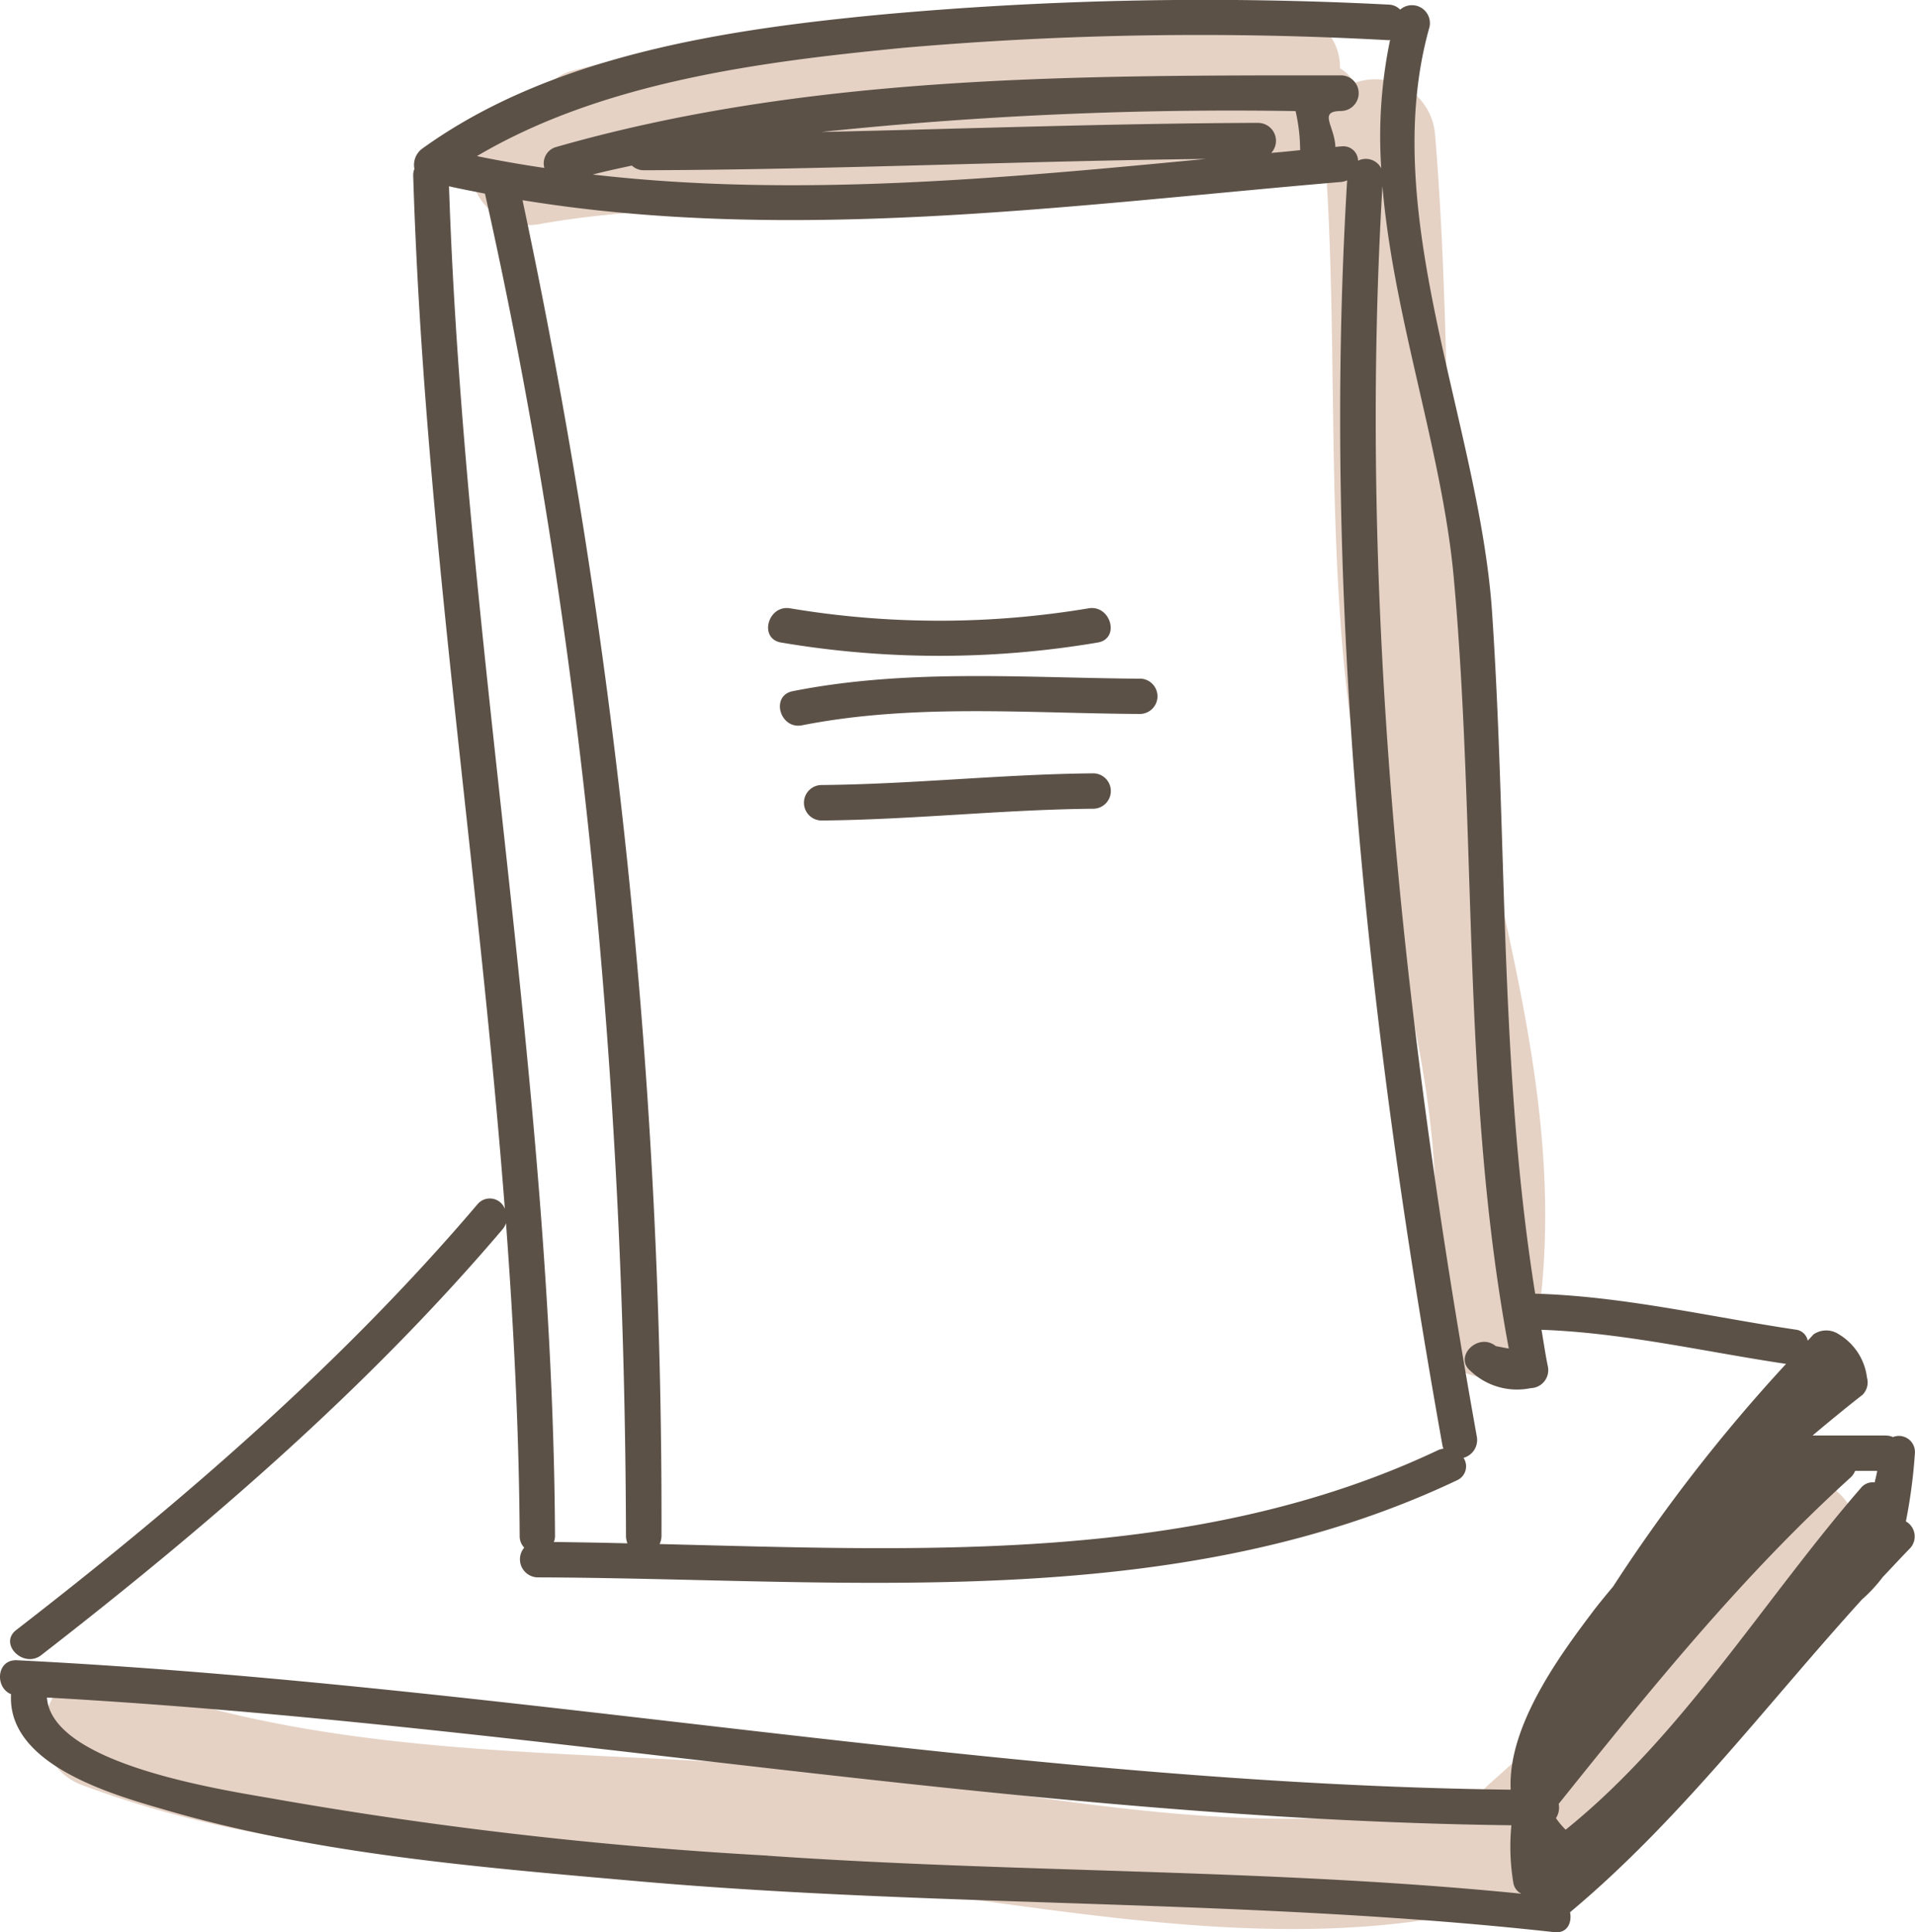 <svg xmlns="http://www.w3.org/2000/svg" xmlns:xlink="http://www.w3.org/1999/xlink" width="101.605" height="102.513" viewBox="0 0 101.605 102.513"><defs><style>.a{fill:none;}.b{clip-path:url(#a);}.c{fill:#e5d2c5;}.d{fill:#5c5147;}</style><clipPath id="a"><rect class="a" width="101.605" height="102.513"/></clipPath></defs><g class="b" transform="translate(0 0)"><path class="c" d="M92.293,30.612A137.852,137.852,0,0,1,77.5,45.9a2.978,2.978,0,0,0-.514.625,3.845,3.845,0,0,0-.644.093c-9.973,2.526-21.3-.016-31.334-1.226-13.683-1.642-27.372-.26-40.539-5.183-3.583-1.345-5.116,4.378-1.578,5.7,12.9,4.83,26.154,3.721,39.591,5.111,11.533,1.192,23.948,4.208,35.425,1.3a2.67,2.67,0,0,0,1.856-1.457,2.89,2.89,0,0,0,1.92-.781A139.705,139.705,0,0,0,96.477,34.8c2.381-2.932-1.782-7.15-4.184-4.187" transform="translate(1.465 48.794)"/><path class="c" d="M63.653,45.3C60.74,32.429,61.741,19.779,60.639,6.757A3.178,3.178,0,0,0,56.362,4.1a2.091,2.091,0,0,0-.76-.784A2.9,2.9,0,0,0,52.755.356C39.972-.1,27.43.168,15,3.418a2.62,2.62,0,0,0-2.068,2.256c-.458.069-.924.122-1.382.2-3.758.678-2.161,6.374,1.57,5.71,6.419-1.155,12.955-.686,19.425-1.374,6.774-.723,13.58-2.64,20.41-1.589a3.055,3.055,0,0,0,1.883-.283c.649,9.61.045,19.231,1.218,28.8,1.308,10.659,6.033,21.045,4.2,31.927-.622,3.737,5.071,5.334,5.71,1.581,1.457-8.67-.389-16.88-2.307-25.346" transform="translate(15.495 0.307)"/><path class="d" d="M32.378,12.2a47.981,47.981,0,0,1-15.807,0c-1.186-.215-1.695,1.6-.5,1.811a50.33,50.33,0,0,0,16.814,0c1.2-.207.681-2.026-.506-1.811" transform="translate(25.364 20.076)"/><path class="d" d="M34.754,13.683c-6.173-.042-12.351-.546-18.448.662-1.192.233-.689,2.047.5,1.809,5.919-1.163,11.949-.63,17.944-.6a.938.938,0,0,0,0-1.875" transform="translate(25.755 22.324)"/><path class="d" d="M31.45,15.492c-4.82.045-9.613.58-14.433.62a.942.942,0,0,0,0,1.883c4.82-.04,9.613-.58,14.433-.625a.939.939,0,0,0,0-1.878" transform="translate(26.549 25.536)"/><path class="d" d="M101.122,80.712a28.013,28.013,0,0,0,.477-3.61.851.851,0,0,0-1.163-.863,1.017,1.017,0,0,0-.4-.082H96.17c1.1-.927,2.039-1.684,2.646-2.156a.931.931,0,0,0,.241-.919,3.118,3.118,0,0,0-1.5-2.3,1.2,1.2,0,0,0-1.324,0c-.114.117-.215.236-.32.342a.729.729,0,0,0-.644-.585c-4.605-.689-9.15-1.774-13.816-1.907-1.912-11.959-1.472-24.08-2.288-36.162-.681-9.992-6.115-21.154-3.321-31.032A.952.952,0,0,0,74.288.51a.869.869,0,0,0-.6-.267,189.458,189.458,0,0,0-27,.535c-8.231.789-17.436,2.158-24.3,7.116a1.071,1.071,0,0,0-.4,1.065.872.872,0,0,0-.064.373c.564,18.358,3.456,36.527,4.862,54.8a.852.852,0,0,0-1.451-.244c-7.193,8.461-15.7,15.8-24.47,22.584-.959.739.387,2.068,1.329,1.332,8.763-6.8,17.28-14.126,24.47-22.587a1.03,1.03,0,0,0,.183-.326c.408,5.524.694,11.043.726,16.6a.866.866,0,0,0,.241.614.96.96,0,0,0,.691,1.578c16.239.053,33.656,2.036,48.794-5.148a.809.809,0,0,0,.35-1.194.981.981,0,0,0,.707-1.128C74.465,54.51,72.045,31.94,73.348,9.872c.585,6.978,3.178,14.081,3.787,20.8,1.231,13.654.392,27.356,2.918,40.873-.225-.045-.455-.085-.686-.13-.937-.76-2.272.569-1.332,1.329a3.575,3.575,0,0,0,3.178.9.957.957,0,0,0,.906-1.184c-.132-.641-.22-1.274-.331-1.912,4.372.156,8.652,1.165,12.971,1.809h.005a87.823,87.823,0,0,0-9.181,11.819c-.41.49-.826.99-1.208,1.507-1.8,2.383-4.388,6.022-4.221,9.264-26.575-.323-52.745-5.54-79.248-6.867-1.1-.056-1.189,1.449-.32,1.8-.217,3.816,5.564,5.379,8.3,6.173,8.048,2.333,16.679,3.019,24.986,3.753,16.136,1.414,32.51.914,48.592,2.7.7.079.945-.511.839-1.057,5.818-4.862,10.4-10.988,15.49-16.594a8.064,8.064,0,0,0,1.1-1.186c.482-.508.945-1.012,1.427-1.507a.918.918,0,0,0-.2-1.449M29.384,81.806a.84.84,0,0,0,.064-.31c-.124-24-4.822-47.658-5.625-71.616.633.146,1.271.262,1.909.392,5.2,23.156,7.415,47.491,7.481,71.224a1.124,1.124,0,0,0,.077.381c-1.3-.032-2.611-.056-3.906-.071m47.154-5.09a.866.866,0,0,0,.05.138,1.608,1.608,0,0,0-.249.061c-12.772,6.067-27.377,5.341-41.342,5a1.065,1.065,0,0,0,.1-.421,335.5,335.5,0,0,0-7.373-70.875c14.308,2.33,29.123.249,43.452-.969a1.042,1.042,0,0,0,.3-.085C70.128,31.9,72.6,54.733,76.539,76.716m-9.756-70.2C59.039,6.543,51.3,6.826,43.574,7A208.954,208.954,0,0,1,68.74,5.892a9.325,9.325,0,0,1,.241,2.071c-.506.053-1.017.106-1.531.148a.95.95,0,0,0-.667-1.592m-2.82,1.912C53.171,9.464,42.189,10.5,31.455,9.258c.686-.183,1.38-.323,2.071-.477a.9.9,0,0,0,.628.249c9.944-.029,19.87-.487,29.808-.6m9.324.5a.918.918,0,0,0-1.231-.405.778.778,0,0,0-.882-.76c-.114.005-.217.019-.32.029-.042-1.131-.945-1.907.32-1.907a.946.946,0,0,0,0-1.891H69.913c-13.53,0-27.3.05-40.4,3.8a.9.9,0,0,0-.63,1.112c-1.2-.177-2.391-.384-3.578-.628C32,4.324,40.425,3.265,47.972,2.531a181.528,181.528,0,0,1,25.712-.4c.024,0,.042-.019.071-.019a25.221,25.221,0,0,0-.469,6.824M82.7,95.7c4.854-6.057,9.724-12.092,15.482-17.311a.9.9,0,0,0,.244-.355H99.6c-.037.217-.09.416-.138.612a.8.8,0,0,0-.728.294C93.6,84.854,89.248,92.1,83.069,97.07a4.3,4.3,0,0,1-.514-.614A1.022,1.022,0,0,0,82.7,95.7M40.743,98.445a222.782,222.782,0,0,1-25.924-2.963c-2.4-.442-12.068-1.756-12.328-5.424,25.974,1.446,51.643,6.459,77.7,6.777a11.665,11.665,0,0,0,.111,3.1.8.8,0,0,0,.41.53c-13.233-1.327-26.707-1.094-39.972-2.015" transform="translate(0 0.002)"/></g></svg>